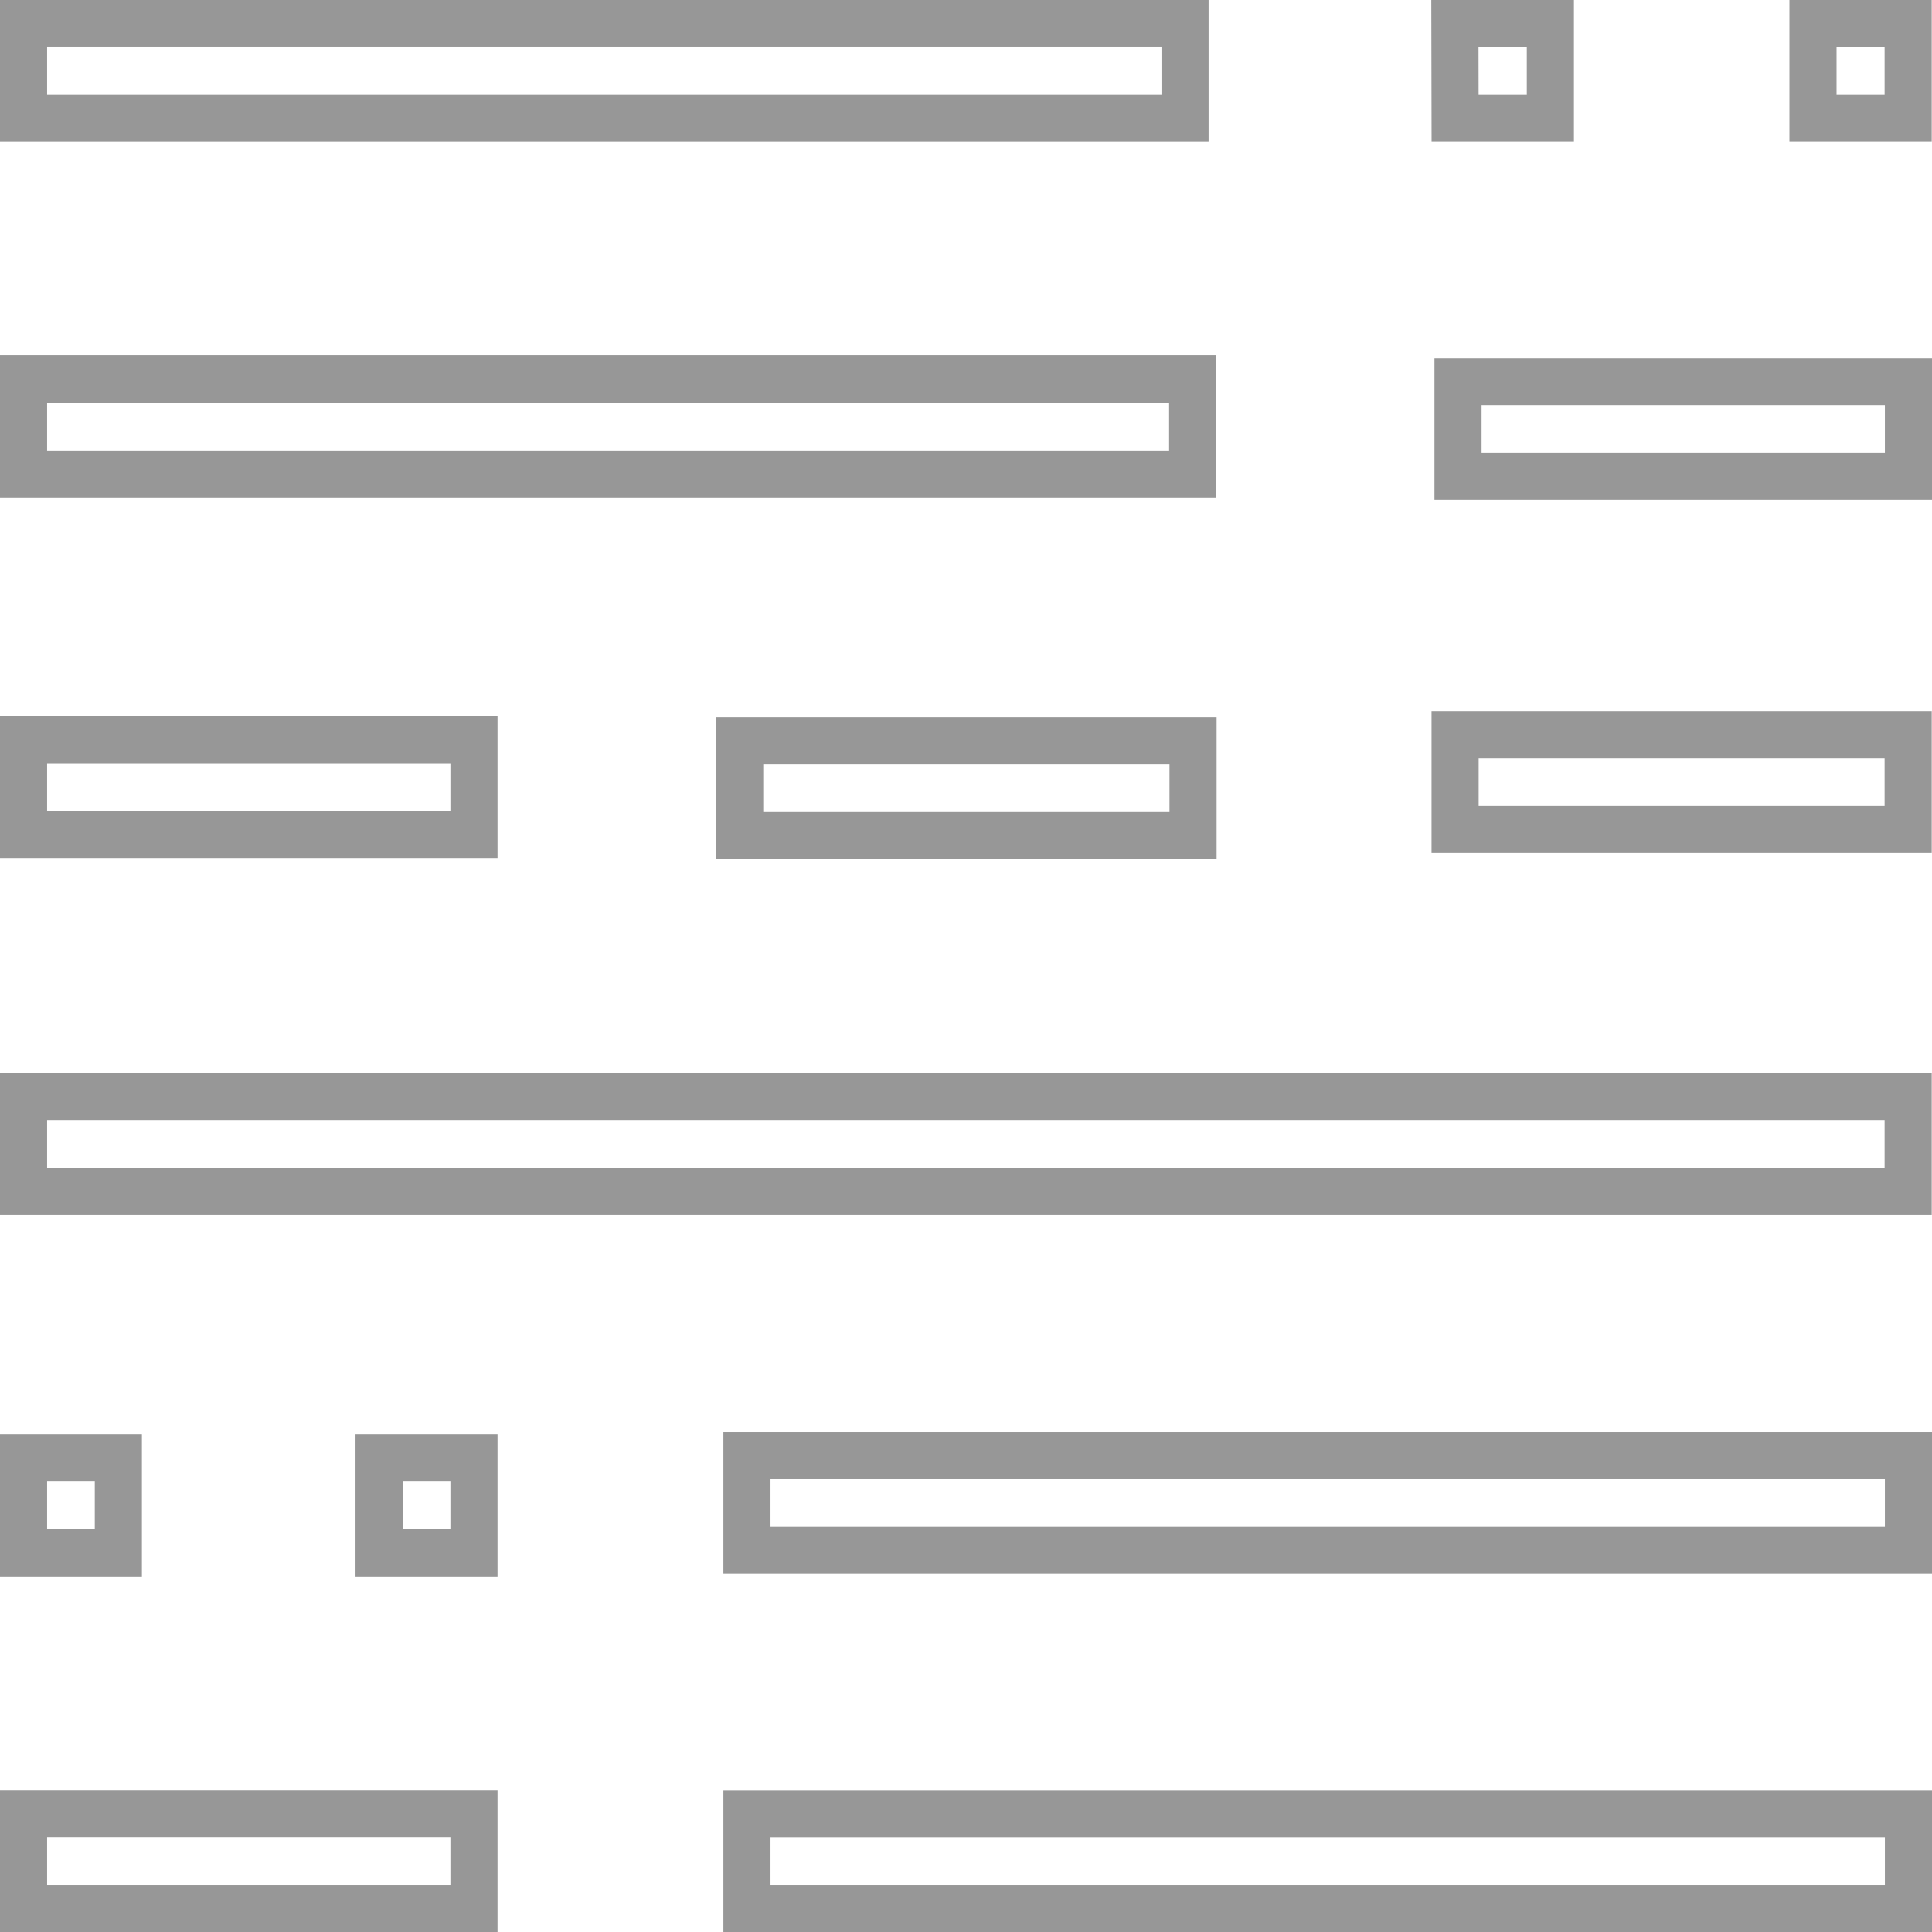 <svg xmlns="http://www.w3.org/2000/svg" width="20.503" height="20.503" viewBox="0 0 20.503 20.503"><g fill="none" stroke="#979797" stroke-width=".5"><path data-name="Path 1" d="M.25 15.473h1.006v1.006H.25zm3.773 0H5.03v1.006H4.023zM.25 19.246h4.78v1.007H.25z"/><path data-name="Path 2" d="M.25 7.849h4.78v1.006H.25z"/><path data-name="Path 3" d="M.25 11.635h20v1.007h-20zm7.6-3.773h4.811v1.006H7.85z"/><path data-name="Path 4" d="M.25.25h12.326v1.006H.25z"/><path data-name="Path 5" d="M.25 4.023h12.407V5.03H.25zm15.192 3.774h4.808v1.006h-4.808zM19.24.25h1.01v1.006h-1.01zm-3.8 0h1.013v1.006h-1.011z"/><path data-name="Path 6" d="M15.473 4.049h4.78v1.006h-4.78z"/><path data-name="Path 7" d="M7.927 15.447h12.326v1.006H7.927z"/><path data-name="Path 8" d="M7.927 19.247h12.326v1.006H7.927z"/></g></svg>